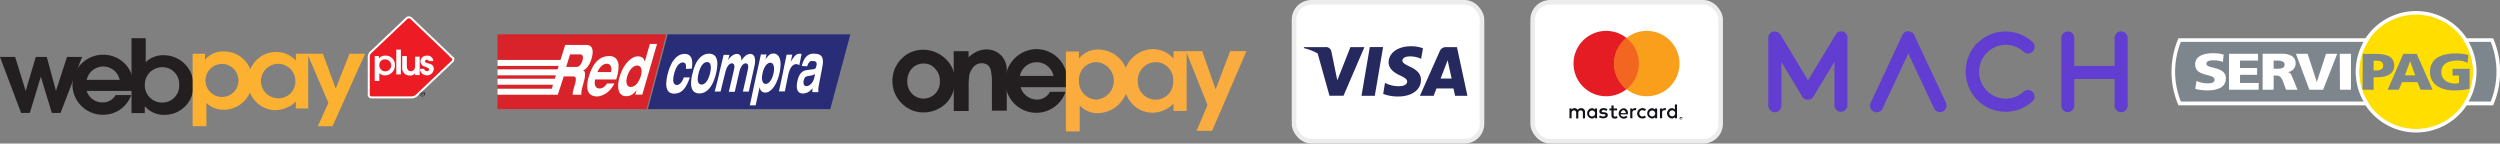 <?xml version="1.0" encoding="UTF-8"?>
<svg xmlns="http://www.w3.org/2000/svg" id="Layer_1" data-name="Layer 1" width="545.06" height="31.29" viewBox="0 0 545.06 31.29">
  <rect x="0" y="0" width="545.06" height="31.29" fill="#808080" stroke="none"/>
  <defs>
    <style>.cls-1{fill:#d8232a;}.cls-1,.cls-11,.cls-15,.cls-16,.cls-18,.cls-2,.cls-20,.cls-3,.cls-9{fill-rule:evenodd;}.cls-2{fill:#292d78;}.cls-3{fill:#fffffe;}.cls-13,.cls-18,.cls-4,.cls-5{fill:#fff;}.cls-4{stroke:#ececec;}.cls-5{fill-opacity:0;}.cls-6{fill:#26295e;}.cls-7{fill:#e61c24;}.cls-8{fill:#f99f1b;}.cls-9{fill:#121316;}.cls-10{fill:#f26622;}.cls-11{fill:#613dd2;}.cls-12{fill:#ffde00;}.cls-14{fill:#7d868c;}.cls-15,.cls-19{fill:#231f20;}.cls-16{fill:#fcb131;}.cls-17{fill:#ed1c24;stroke:#fff;stroke-width:0.44px;}.cls-20{fill:#faac3e;}</style>
  </defs>
  <g id="Page-1">
    <g id="Crédito-1-Copy">
      <g id="red_compra-copy" data-name="red compra-copy">
        <polyline id="Fill-1" class="cls-1" points="108.46 7.49 145.26 7.49 140.97 23.8 108.46 23.8 108.46 7.49"></polyline>
        <polyline id="Fill-2" class="cls-2" points="185.4 7.49 181.02 23.8 141.24 23.8 145.57 7.49 185.4 7.49"></polyline>
        <path id="Fill-3" class="cls-3" d="M155.25,29.32a6.17,6.17,0,0,0,.1-1.35,2.85,2.85,0,0,0-.17-.92,1.54,1.54,0,0,0-.38-.57,1.32,1.32,0,0,0-.51-.3,2.25,2.25,0,0,0-.58-.08,2.66,2.66,0,0,0-1.1.24,3.32,3.32,0,0,0-1,.76,5.21,5.21,0,0,0-.87,1.32,10.32,10.32,0,0,0-.7,1.94,9.88,9.88,0,0,0-.34,2,3.45,3.45,0,0,0,.15,1.36,1.42,1.42,0,0,0,.57.78,1.71,1.71,0,0,0,1,.26,3,3,0,0,0,.94-.15,2.63,2.63,0,0,0,.89-.54,4.47,4.47,0,0,0,.82-1.08,9.63,9.63,0,0,0,.76-1.76h-1.32a3.78,3.78,0,0,1-.41.88,2,2,0,0,1-.52.56.9.9,0,0,1-.56.2.66.66,0,0,1-.6-.29,1.39,1.39,0,0,1-.21-.83,5.24,5.24,0,0,1,.2-1.34,6,6,0,0,1,.5-1.33,2.41,2.41,0,0,1,.64-.82,1.15,1.15,0,0,1,.74-.29.72.72,0,0,1,.44.13.77.77,0,0,1,.24.44,2.72,2.72,0,0,1,0,.83Zm.17,1a9.58,9.58,0,0,0-.31,2,3.4,3.4,0,0,0,.18,1.36,1.54,1.54,0,0,0,.62.78,1.88,1.88,0,0,0,1,.26,2.56,2.56,0,0,0,1.12-.26,3,3,0,0,0,1-.78,5.48,5.48,0,0,0,.86-1.36,10.55,10.55,0,0,0,.66-2,9.22,9.22,0,0,0,.28-1.93,3.36,3.36,0,0,0-.2-1.33,1.58,1.58,0,0,0-.62-.76,1.9,1.9,0,0,0-1-.24,2.63,2.63,0,0,0-1.1.24,3.29,3.29,0,0,0-1,.76,5.09,5.09,0,0,0-.86,1.33A10.77,10.77,0,0,0,155.42,30.36Zm1.32,0a6,6,0,0,1,.48-1.33,2.53,2.53,0,0,1,.63-.82,1.15,1.15,0,0,1,.74-.29.7.7,0,0,1,.6.29,1.41,1.41,0,0,1,.22.82,5.48,5.48,0,0,1-.17,1.33,6.3,6.3,0,0,1-.48,1.34,2.7,2.7,0,0,1-.63.83,1.11,1.11,0,0,1-.75.29.69.69,0,0,1-.61-.29,1.47,1.47,0,0,1-.22-.83A5.64,5.64,0,0,1,156.74,30.36Zm9.65,4h1.29c.2-.92.4-1.83.61-2.74l.6-2.71a6,6,0,0,0,.17-1.32,2.22,2.22,0,0,0-.16-.85,1,1,0,0,0-.38-.46,1.11,1.11,0,0,0-.54-.13,1.63,1.63,0,0,0-1,.39,3.92,3.92,0,0,0-.91,1.09,3,3,0,0,0-.09-.78,1,1,0,0,0-.31-.52.92.92,0,0,0-.59-.18,1.5,1.5,0,0,0-.55.11,2.08,2.08,0,0,0-.53.32,2.67,2.67,0,0,0-.46.43,3.24,3.24,0,0,0-.36.49h0l.27-1.15H162.2c-.32,1.32-.64,2.64-.95,4s-.65,2.69-1,4h1.29c.17-.73.35-1.47.52-2.19L162.6,30a5.48,5.48,0,0,1,.27-.81,2.62,2.62,0,0,1,.35-.58,1.36,1.36,0,0,1,.39-.34.86.86,0,0,1,.4-.11.58.58,0,0,1,.26.06.52.52,0,0,1,.19.22,1.1,1.1,0,0,1,.09.42,3,3,0,0,1-.09.66c-.18.8-.37,1.61-.56,2.42l-.57,2.43h1.29l.51-2.19c.16-.73.33-1.46.5-2.18a4.54,4.54,0,0,1,.26-.81,2.61,2.61,0,0,1,.34-.58,1.36,1.36,0,0,1,.39-.34.82.82,0,0,1,.39-.11.63.63,0,0,1,.27.06.62.62,0,0,1,.2.22,1,1,0,0,1,.08.42,2.45,2.45,0,0,1-.08.66L166.94,32C166.75,32.77,166.57,33.59,166.39,34.4Zm4.29-4a5.5,5.5,0,0,1,.31-1,3.7,3.7,0,0,1,.42-.72,1.86,1.86,0,0,1,.47-.43,1,1,0,0,1,.49-.15.68.68,0,0,1,.43.15.9.9,0,0,1,.28.43,1.91,1.91,0,0,1,.11.72,4.36,4.36,0,0,1-.11,1,6.6,6.6,0,0,1-.31,1,3.8,3.8,0,0,1-.42.73,1.92,1.92,0,0,1-.48.44,1,1,0,0,1-.5.15.68.68,0,0,1-.43-.15.88.88,0,0,1-.28-.44,2.2,2.2,0,0,1-.11-.73A4.36,4.36,0,0,1,170.68,30.41Zm-2.8,7h1.3c.15-.66.29-1.33.44-2s.28-1.31.43-2h0a1.78,1.78,0,0,0,.2.64,1.13,1.13,0,0,0,.42.42,1.32,1.32,0,0,0,.62.16,1.74,1.74,0,0,0,.94-.32,3.66,3.66,0,0,0,.88-.88,6.53,6.53,0,0,0,.75-1.37,10.36,10.36,0,0,0,.54-1.78,8.77,8.77,0,0,0,.21-1.83,4,4,0,0,0-.2-1.31,1.76,1.76,0,0,0-.55-.77,1.3,1.3,0,0,0-.82-.26,1.33,1.33,0,0,0-.52.09,1.78,1.78,0,0,0-.56.39,5.15,5.15,0,0,0-.64.8h0l.23-1.08h-1.22c-.4,1.81-.81,3.63-1.21,5.46S168.3,35.57,167.88,37.45Zm6.38-3.05h1.29c.12-.58.24-1.17.35-1.75l.36-1.74a6.67,6.67,0,0,1,.41-1.32,2.33,2.33,0,0,1,.6-.84,1.2,1.2,0,0,1,.78-.29.75.75,0,0,1,.33.07,1.91,1.91,0,0,1,.32.16c.16-.81.33-1.62.49-2.43a.79.79,0,0,0-.22-.06h-.23a1.21,1.21,0,0,0-.5.1,1.79,1.79,0,0,0-.45.32,3.21,3.21,0,0,0-.45.54c-.16.23-.32.49-.5.79h0c.11-.52.21-1,.32-1.55h-1.23c-.27,1.32-.55,2.64-.82,4ZM182,31.12a3,3,0,0,1-.22.73,2.73,2.73,0,0,1-.32.56,2.12,2.12,0,0,1-.39.4,1.8,1.8,0,0,1-.42.24,1.19,1.19,0,0,1-.4.08.57.57,0,0,1-.4-.14.6.6,0,0,1-.21-.38,1.47,1.47,0,0,1,0-.62,1.81,1.81,0,0,1,.19-.57.73.73,0,0,1,.29-.33,1.11,1.11,0,0,1,.4-.15l.77-.13a2.13,2.13,0,0,0,.4-.1,1.5,1.5,0,0,0,.42-.24C182.11,30.69,182.06,30.9,182,31.12Zm-1.6-2.31a4.12,4.12,0,0,1,.28-.64,1.41,1.41,0,0,1,.28-.36.69.69,0,0,1,.31-.15,2,2,0,0,1,.36,0,1.24,1.24,0,0,1,.57.1.47.47,0,0,1,.25.32,1.13,1.13,0,0,1,0,.52,2.13,2.13,0,0,1-.14.49.6.6,0,0,1-.22.25.86.86,0,0,1-.32.1l-1.4.19a2.08,2.08,0,0,0-.48.11,2,2,0,0,0-.49.24,2.07,2.07,0,0,0-.45.44,3.29,3.29,0,0,0-.39.68,6.06,6.06,0,0,0-.29,1,5,5,0,0,0-.11,1.21,2,2,0,0,0,.19.81,1.16,1.16,0,0,0,.46.47,1.48,1.48,0,0,0,.68.14,2.12,2.12,0,0,0,.48-.05,2.7,2.7,0,0,0,.54-.19,3.22,3.22,0,0,0,.55-.36,3,3,0,0,0,.49-.56c0,.14,0,.28,0,.43l0,.43h1.3a5.76,5.76,0,0,1,0-.7c0-.27.07-.59.14-.94.12-.67.25-1.33.38-2s.25-1.32.37-2a6.6,6.6,0,0,0,.11-.85,2.84,2.84,0,0,0-.06-.73,1.27,1.27,0,0,0-.84-1,2.58,2.58,0,0,0-.9-.14,3.35,3.35,0,0,0-.63,0,2.19,2.19,0,0,0-.63.2,2.37,2.37,0,0,0-.59.45,3.1,3.1,0,0,0-.53.79,7.06,7.06,0,0,0-.44,1.22Z" transform="translate(-4.43 -14.35)"></path>
        <path id="Fill-4" class="cls-3" d="M128.71,26.21h2.19a.77.77,0,0,1,.3.06.51.51,0,0,1,.23.21.82.82,0,0,1,.09.42,2,2,0,0,1-.11.66,3.35,3.35,0,0,1-.27.65,1.68,1.68,0,0,1-.33.43,1.1,1.1,0,0,1-.33.23.76.76,0,0,1-.31.07h-2.29C128.16,28,128.43,27.12,128.71,26.21Zm-2.08,1.21H112.9v1.31h13.33l-.22.73H112.9v1.32h12.71l-.22.73H112.9v1.31H125l-.27.88H112.9V35h13.15l1.29-4h2.06a.59.59,0,0,1,.34.09.46.46,0,0,1,.21.3,1.79,1.79,0,0,1,0,.58,5.3,5.3,0,0,1-.22.94l-.21.74c-.06.21-.11.39-.15.55a4.23,4.23,0,0,0-.07.43,2.4,2.4,0,0,0,0,.37h1.89a1.71,1.71,0,0,1,0-.52,5.57,5.57,0,0,1,.1-.66c.05-.24.1-.46.16-.67s.1-.37.14-.51.13-.45.19-.7a6.31,6.31,0,0,0,.15-.73,4.27,4.27,0,0,0,.06-.68,1.61,1.61,0,0,0-.1-.53.45.45,0,0,0-.3-.27v0a3,3,0,0,0,1.08-1,5.82,5.82,0,0,0,.74-1.64c.06-.22.12-.47.17-.73a3.42,3.42,0,0,0,.06-.78,1.8,1.8,0,0,0-.14-.71,1,1,0,0,0-.44-.52,1.48,1.48,0,0,0-.82-.2h-4.59Zm10.13,5.15a2.62,2.62,0,0,1-.74.8,1.57,1.57,0,0,1-.88.27.93.93,0,0,1-.63-.2,1,1,0,0,1-.33-.49,2,2,0,0,1-.09-.64,3.17,3.17,0,0,1,.1-.64v0h4.59a2.17,2.17,0,0,0,.07-.24,8.92,8.92,0,0,0,.44-2.63,2.4,2.4,0,0,0-.52-1.65,2,2,0,0,0-1.53-.57,3.46,3.46,0,0,0-1.36.25,3.87,3.87,0,0,0-1.23.78,5.54,5.54,0,0,0-1,1.36,9.15,9.15,0,0,0-.82,2,8.09,8.09,0,0,0-.37,2,2.94,2.94,0,0,0,.23,1.37,1.76,1.76,0,0,0,.76.79,2.68,2.68,0,0,0,1.22.25A3.52,3.52,0,0,0,136,35a4.18,4.18,0,0,0,1.28-.89,6.88,6.88,0,0,0,1.12-1.58Zm-2.08-2.51v0a2.08,2.08,0,0,1,.12-.27,4.12,4.12,0,0,1,.27-.46,3.1,3.1,0,0,1,.41-.5,2,2,0,0,1,.56-.41,1.4,1.4,0,0,1,.67-.18,1,1,0,0,1,.56.15.9.9,0,0,1,.31.36,1.55,1.55,0,0,1,.13.48,1.85,1.85,0,0,1,0,.47,1.68,1.68,0,0,1-.06.36v0Zm6.51.91a4.62,4.62,0,0,1,.42-1,3.27,3.27,0,0,1,.53-.73,2.23,2.23,0,0,1,.61-.45,1.33,1.33,0,0,1,.6-.15.91.91,0,0,1,.52.15.86.86,0,0,1,.33.45,1.76,1.76,0,0,1,.11.73,4.38,4.38,0,0,1-.18,1,5.4,5.4,0,0,1-.42,1,3.45,3.45,0,0,1-.54.75,2.2,2.2,0,0,1-.6.44,1.36,1.36,0,0,1-.6.15.88.88,0,0,1-.86-.59A2,2,0,0,1,141,32,4,4,0,0,1,141.19,31Zm1.75,4h1.52l1.62-5.53c.53-1.84,1.07-3.68,1.6-5.51h-1.56l-.56,1.94L145,27.85h0a1.37,1.37,0,0,0-.23-.64,1.19,1.19,0,0,0-.49-.42,1.73,1.73,0,0,0-.75-.15,2.33,2.33,0,0,0-1.14.31,4.17,4.17,0,0,0-1.1.88,6.9,6.9,0,0,0-1,1.38,9.81,9.81,0,0,0-.74,1.8,7.83,7.83,0,0,0-.34,1.88,3.24,3.24,0,0,0,.17,1.35,1.58,1.58,0,0,0,.6.81,1.7,1.7,0,0,0,1,.27,2.25,2.25,0,0,0,.72-.11,2.28,2.28,0,0,0,.76-.41,4.07,4.07,0,0,0,.79-.81h0Z" transform="translate(-4.43 -14.35)"></path>
      </g>
    </g>
  </g>
  <rect id="Rectangle-path" class="cls-4" x="282.13" y="0.5" width="40.98" height="30.29" rx="3.79"></rect>
  <g id="visa_logo" data-name="visa logo">
    <rect id="Rectangle" class="cls-5" x="284.25" y="2.28" width="36.74" height="26.72"></rect>
    <g id="logo-copy">
      <polygon id="Shape" class="cls-6" points="296.84 20.88 299.74 20.88 301.55 10.26 298.65 10.26 296.84 20.88"></polygon>
      <path class="cls-6" d="M311.81,28.88c-1-.49-1.63-.82-1.62-1.32s.52-.91,1.66-.91a5.34,5.34,0,0,1,2.42.53l.4-2.3a7.43,7.43,0,0,0-2.6-.45c-2.86,0-4.87,1.44-4.89,3.51,0,1.52,1.44,2.37,2.54,2.88s1.5.85,1.5,1.32c0,.71-.9,1-1.73,1a6.29,6.29,0,0,1-3.1-.72L306,34.82a9,9,0,0,0,3.23.57c3,0,5-1.42,5-3.63C314.25,30.56,313.48,29.64,311.81,28.88Z" transform="translate(-4.43 -14.35)"></path>
      <path class="cls-6" d="M322.08,24.63h-2.23a1.45,1.45,0,0,0-1.52.88L314,35.24h3l.61-1.6h3.71c.09.37.35,1.59.35,1.59h2.69Zm-3.56,6.84c.12-.3,1.3-3.34,1.53-4,.39,1.83,0,.05.87,4Z" transform="translate(-4.43 -14.35)"></path>
      <path class="cls-6" d="M298.85,24.63,296,31.86l-.31-1.47-1-4.88a1.2,1.2,0,0,0-1.31-.89h-4.67l0,.22a12,12,0,0,1,3,1.16l2.58,9.22h3.06l4.56-10.6h-3.07Z" transform="translate(-4.43 -14.35)"></path>
    </g>
  </g>
  <rect id="Rectangle-path-2" data-name="Rectangle-path" class="cls-4" x="334.16" y="0.5" width="40.98" height="30.29" rx="3.79"></rect>
  <circle id="Oval" class="cls-7" cx="350.19" cy="13.86" r="7.13"></circle>
  <circle class="cls-8" cx="359.04" cy="13.86" r="7.13"></circle>
  <path id="Fill-107" class="cls-9" d="M350.9,39.06a.65.65,0,1,1,.65.68A.63.63,0,0,1,350.9,39.06Zm1.73,0V38h-.46v.26a.84.84,0,0,0-.68-.32,1.13,1.13,0,0,0,0,2.25.83.83,0,0,0,.68-.31v.26h.46Zm15.73,0a.65.65,0,1,1,1.3,0,.65.65,0,1,1-1.3,0Zm2.48.91V40H371s0,0,0,0,0,0,0,0h-.11Zm.09,0,.09,0a.13.13,0,0,1,0,.07.08.08,0,0,1,0,.07.15.15,0,0,1-.07,0l.1.11H371l-.09-.11h0v.11h-.07v-.3Zm0,.43a.16.16,0,0,0,.1,0l.08-.05a.22.22,0,0,0,.05-.08.3.3,0,0,0,0-.1.29.29,0,0,0,0-.09.22.22,0,0,0-.05-.08l-.08,0a.17.17,0,0,0-.1,0l-.1,0-.07,0a.14.14,0,0,0,0,.08.15.15,0,0,0,0,.09.16.16,0,0,0,0,.1.14.14,0,0,0,0,.08l.07.05A.2.2,0,0,0,371,40.36Zm0-.54.11,0a.41.41,0,0,1,.11.07.33.33,0,0,1,.06.1.27.27,0,0,1,0,.12.24.24,0,0,1,0,.12.33.33,0,0,1-.06.1.41.41,0,0,1-.11.07l-.11,0-.13,0-.1-.07-.06-.1a.24.24,0,0,1,0-.12.27.27,0,0,1,0-.12l.06-.1.1-.07Zm-.87-.76V37.13h-.47v1.12a.83.83,0,0,0-.68-.32,1.13,1.13,0,0,0,0,2.25.82.82,0,0,0,.68-.31v.26h.47Zm-11.69-.71c.3,0,.49.23.54.63h-1.11C357.89,38.6,358.08,38.35,358.41,38.35Zm0-.42a1.13,1.13,0,0,0,0,2.25,1.31,1.31,0,0,0,.88-.3l-.23-.34a1,1,0,0,1-.62.22.59.59,0,0,1-.64-.52h1.58a1.1,1.1,0,0,0,0-.18A1,1,0,0,0,358.42,37.93ZM364,39.06a.65.65,0,1,1,.65.68A.63.63,0,0,1,364,39.06Zm1.73,0V38h-.46v.26a.83.83,0,0,0-.68-.32,1.13,1.13,0,0,0,0,2.25.82.82,0,0,0,.68-.31v.26h.46Zm-4.36,0a1.08,1.08,0,0,0,1.14,1.12,1.13,1.13,0,0,0,.77-.25l-.22-.38a1,1,0,0,1-.56.19.64.64,0,0,1-.65-.68.65.65,0,0,1,.65-.69.94.94,0,0,1,.56.2l.22-.38a1.17,1.17,0,0,0-1.91.87Zm6-1.13a.62.62,0,0,0-.56.32V38h-.47v2.14h.47v-1.2c0-.35.15-.55.46-.55a.77.77,0,0,1,.29,0l.14-.44A1,1,0,0,0,367.41,37.93Zm-12.48.23a1.56,1.56,0,0,0-.87-.23c-.54,0-.89.26-.89.69s.26.56.74.63l.22,0c.25,0,.37.1.37.23s-.17.26-.49.26a1.15,1.15,0,0,1-.71-.23l-.22.37a1.62,1.62,0,0,0,.93.27c.62,0,1-.29,1-.7s-.29-.57-.75-.63l-.22,0c-.2,0-.36-.06-.36-.21s.15-.25.4-.25a1.38,1.38,0,0,1,.67.18Zm6-.23a.64.64,0,0,0-.57.32V38h-.46v2.14h.47v-1.2c0-.35.15-.55.46-.55a.77.77,0,0,1,.29,0l.14-.44A1,1,0,0,0,360.94,37.93ZM357,38h-.76v-.65h-.48V38h-.43v.42h.43v1c0,.5.2.79.75.79a1.12,1.12,0,0,0,.58-.16l-.13-.4a.9.9,0,0,1-.42.12c-.23,0-.3-.14-.3-.36v-1H357Zm-7,2.14V38.78a.8.8,0,0,0-.84-.85.86.86,0,0,0-.75.38.8.8,0,0,0-.71-.38.69.69,0,0,0-.62.32V38h-.47v2.14h.47V39c0-.38.2-.58.52-.58s.47.21.47.57v1.19h.47V39a.51.51,0,0,1,.52-.58c.32,0,.48.21.48.57v1.19Z" transform="translate(-4.43 -14.35)"></path>
  <path id="Shape-2" data-name="Shape" class="cls-10" d="M359.05,22.64a7.12,7.12,0,0,0,0,11.16,7.12,7.12,0,0,0,0-11.16Z" transform="translate(-4.43 -14.35)"></path>
  <path class="cls-11" d="M405.26,21.29a1.39,1.39,0,0,1,.53-.1,1.73,1.73,0,0,1,.38,0,1.4,1.4,0,0,1,.76.52,1.38,1.38,0,0,1,.29.87v14.7a1.37,1.37,0,0,1-.42,1,1.34,1.34,0,0,1-1,.43,1.39,1.39,0,0,1-1-.43,1.37,1.37,0,0,1-.42-1V27.82l-4.61,7.65a1.27,1.27,0,0,1-.57.48,1.41,1.41,0,0,1-.58.13A1.37,1.37,0,0,1,398,36a1.21,1.21,0,0,1-.57-.48l-4.61-7.65v9.51a1.34,1.34,0,0,1-.43,1,1.35,1.35,0,0,1-1,.43,1.32,1.32,0,0,1-1-.43,1.34,1.34,0,0,1-.43-1V22.63a1.44,1.44,0,0,1,.29-.87,1.42,1.42,0,0,1,.77-.52,1.65,1.65,0,0,1,.38,0,1.42,1.42,0,0,1,1.23.7l6,9.92,6-9.92A1.44,1.44,0,0,1,405.26,21.29Zm13.92.73a1.31,1.31,0,0,1,1.3-.83,1.39,1.39,0,0,1,1.31.83l6.89,14.69a1.43,1.43,0,0,1,.06,1.11,1.44,1.44,0,0,1-.74.83,1.45,1.45,0,0,1-1.92-.69L420.49,26,414.88,38a1.37,1.37,0,0,1-.81.74,1.4,1.4,0,0,1-1.1-.05,1.44,1.44,0,0,1-.74-.83,1.43,1.43,0,0,1,.06-1.11Zm16.36,1.75a8.68,8.68,0,0,1,12-.29,1.4,1.4,0,0,1,.47,1,1.42,1.42,0,0,1-.38,1.05,1.32,1.32,0,0,1-1,.48,1.38,1.38,0,0,1-1-.38,5.78,5.78,0,0,0-8,.2,5.92,5.92,0,0,0,0,8.32,5.78,5.78,0,0,0,8,.2,1.38,1.38,0,0,1,1-.38,1.32,1.32,0,0,1,1,.48,1.44,1.44,0,0,1,.38,1,1.4,1.4,0,0,1-.47,1,8.68,8.68,0,0,1-12-.29,8.89,8.89,0,0,1,0-12.46Zm30.34-2.16a1.36,1.36,0,0,1,1-.42,1.43,1.43,0,0,1,1.43,1.44V37.37a1.43,1.43,0,0,1-1.43,1.44,1.36,1.36,0,0,1-1-.42,1.39,1.39,0,0,1-.42-1V31.58h-8.79v5.79a1.41,1.41,0,0,1-.4,1,1.38,1.38,0,0,1-1,.42,1.36,1.36,0,0,1-1-.42,1.39,1.39,0,0,1-.42-1V22.63a1.39,1.39,0,0,1,.42-1,1.36,1.36,0,0,1,1-.42,1.38,1.38,0,0,1,1,.42,1.41,1.41,0,0,1,.4,1v6.09h8.79V22.63A1.39,1.39,0,0,1,465.88,21.61Z" transform="translate(-4.43 -14.35)"></path>
  <g id="layer1">
    <g id="g4808">
      <g id="g4507">
        <path id="path4509" class="cls-12" d="M531.19,42.85A12.85,12.85,0,1,1,544.05,30a12.87,12.87,0,0,1-12.86,12.85" transform="translate(-4.43 -14.35)"></path>
      </g>
      <g id="g4511">
        <path id="path4513" class="cls-13" d="M531.19,16.76A13.24,13.24,0,1,0,544.44,30a13.26,13.26,0,0,0-13.25-13.24m0,.78A12.46,12.46,0,1,1,518.74,30a12.47,12.47,0,0,1,12.45-12.46" transform="translate(-4.43 -14.35)"></path>
      </g>
      <g id="g4515">
        <path id="path4517" class="cls-14" d="M479.65,36.91l-.1-.24a17.89,17.89,0,0,1,0-13.34l.1-.24h40.78l-.33.58a12.7,12.7,0,0,0,0,12.66l.33.58Z" transform="translate(-4.43 -14.35)"></path>
      </g>
      <g id="g4519">
        <path id="path4521" class="cls-13" d="M521.11,22.7H479.38l-.2.49a18.36,18.36,0,0,0,0,13.62l.2.5h41.73l-.67-1.18a12.28,12.28,0,0,1,0-12.26Zm-1.36.78a13.15,13.15,0,0,0,0,13H479.91a17.5,17.5,0,0,1,0-13h39.84" transform="translate(-4.43 -14.35)"></path>
      </g>
      <g id="g4523">
        <path id="path4525" class="cls-14" d="M542,36.91l.33-.58a12.73,12.73,0,0,0,0-12.66l-.34-.58h5.76l.1.24a17.89,17.89,0,0,1,0,13.34l-.1.24Z" transform="translate(-4.43 -14.35)"></path>
      </g>
      <g id="g4527">
        <path id="path4529" class="cls-13" d="M548,22.7h-6.7l.68,1.17a12.31,12.31,0,0,1,0,12.26l-.67,1.18H548l.2-.5a18.23,18.23,0,0,0,0-13.62Zm-.53.78a17.5,17.5,0,0,1,0,13h-4.82a13.12,13.12,0,0,0,0-13h4.81" transform="translate(-4.43 -14.35)"></path>
      </g>
      <g id="g4531">
        <path id="path4533" class="cls-14" d="M521.93,27.57h.62c.82,0,1.48.26,1.48,1.06s-.66,1.08-1.48,1.08h-.62Zm-2.4,6.35h2.4V31.19h.93c2.24,0,3.57-.94,3.57-2.53,0-1.76-1.29-2.57-4-2.57h-2.86Z" transform="translate(-4.43 -14.35)"></path>
      </g>
      <g id="g4535">
        <path id="path4537" class="cls-14" d="M531,30.78h-2.25l1.15-3.08h0ZM525,33.92h2.43l.71-1.66h3.36l.68,1.66h2.62l-3.46-7.83h-2.93Z" transform="translate(-4.43 -14.35)"></path>
      </g>
      <g id="g4539">
        <path id="path4541" class="cls-14" d="M542.86,33.7a14.93,14.93,0,0,1-3.47.36c-2.4,0-5.16-1.05-5.16-4S536.61,26,539.9,26a9.86,9.86,0,0,1,2.71.35l-.19,1.7a5.08,5.08,0,0,0-2.18-.5c-2,0-3.54.71-3.54,2.54,0,1.54,1.25,2.47,3,2.47a2.1,2.1,0,0,0,.85-.14V30.82h-1.4V29.35h3.72Z" transform="translate(-4.43 -14.35)"></path>
      </g>
      <g id="g4543">
        <path id="path4545" class="cls-13" d="M483.32,32a5.84,5.84,0,0,0,2.46.52c.76,0,1.48-.14,1.48-.77,0-1.46-4.24-.54-4.24-3.39,0-1.89,2.11-2.41,3.91-2.41a8.58,8.58,0,0,1,2.31.3l-.16,1.61a5.53,5.53,0,0,0-2-.36c-.6,0-1.6.05-1.6.73,0,1.27,4.24.42,4.24,3.25,0,2-2,2.58-4,2.58a10.91,10.91,0,0,1-2.67-.33Z" transform="translate(-4.43 -14.35)"></path>
      </g>
      <g id="g4547">
        <path id="path4549" class="cls-13" d="M490.41,26.08h6.33v1.48h-3.93v1.62h3.72v1.48h-3.72v1.78h4.07v1.47h-6.47Z" transform="translate(-4.43 -14.35)"></path>
      </g>
      <g id="g4551">
        <path id="path4553" class="cls-13" d="M500.14,27.56h.63c.92,0,1.76.14,1.76.87,0,.89-1,.91-1.76.91h-.63Zm-2.4,6.35h2.4V30.82h.5c.89,0,1.2.34,1.69,1.68l.51,1.41h2.5l-.87-2.13c-.45-1-.5-1.54-1.27-1.72v0a1.88,1.88,0,0,0,1.73-2c0-1.35-1.31-2-2.9-2h-4.29Z" transform="translate(-4.43 -14.35)"></path>
      </g>
      <g id="g4555">
        <path id="path4557" class="cls-13" d="M505,26.08h2.55l2,6.15h0l2-6.15H514l-3.07,7.83h-3Z" transform="translate(-4.43 -14.35)"></path>
      </g>
      <path id="path4559" class="cls-13" d="M514.55,26.08H517v7.83h-2.4Z" transform="translate(-4.43 -14.35)"></path>
    </g>
  </g>
  <g id="Page-1-2" data-name="Page-1">
    <g id="Logo_WebpayPlus-1B_1" data-name="Logo WebpayPlus-1B 1">
      <g id="Group">
        <polygon id="Shape-3" data-name="Shape" class="cls-15" points="6.5 24.62 8.9 16.72 11.3 24.62 13.2 24.62 17.9 12.42 14.6 12.42 12.2 19.82 10.2 12.42 7.8 12.42 5.6 19.82 3.3 12.42 0 12.42 4.6 24.62 6.5 24.62"></polygon>
        <path id="Shape-4" data-name="Shape" class="cls-15" d="M33.53,32.68a6.55,6.55,0,0,0-6.6-6.4,6.68,6.68,0,0,0-6.7,6.59,6.59,6.59,0,0,0,6.7,6.5,6.41,6.41,0,0,0,6.1-4.3h-3.4a3.14,3.14,0,0,1-2.9,1.61,3.58,3.58,0,0,1-3.4-2.5h9.9A3.53,3.53,0,0,0,33.53,32.68Zm-10.2-.91a3.68,3.68,0,0,1,7.2,0Z" transform="translate(-4.43 -14.35)"></path>
        <path id="Shape-5" data-name="Shape" class="cls-15" d="M36,39v-1.5a5.44,5.44,0,0,0,4.3,1.89,6.26,6.26,0,0,0,6.3-6.5,6.47,6.47,0,0,0-6.4-6.5,5.51,5.51,0,0,0-4,1.5V22.68h-3.1V39Zm3.8-10a3.65,3.65,0,0,1,3.7,3.8,3.68,3.68,0,0,1-3.7,3.91A3.76,3.76,0,0,1,36,32.77,3.8,3.8,0,0,1,39.83,29Z" transform="translate(-4.43 -14.35)"></path>
      </g>
      <path id="Shape-6" data-name="Shape" class="cls-16" d="M49.43,41.87v-5.1a5.12,5.12,0,0,0,3.8,1.5,6.21,6.21,0,0,0,6.2-6.4,6.13,6.13,0,0,0-6.2-6.3,5.13,5.13,0,0,0-4.1,1.8v-1.3h-2.7v15.8Zm3.4-13.6A3.68,3.68,0,0,1,56.43,32a3.6,3.6,0,1,1-3.6-3.71Z" transform="translate(-4.43 -14.35)"></path>
      <path id="Shape-7" data-name="Shape" class="cls-16" d="M68.93,26.07v1.5a5.75,5.75,0,0,0-4.2-1.89,6.12,6.12,0,0,0-6.2,6.3,6.05,6.05,0,0,0,6,6.39,6.55,6.55,0,0,0,4.4-1.89V38h2.7V26.07Zm-3.8,9.7A3.75,3.75,0,1,1,68.83,32,3.63,3.63,0,0,1,65.13,35.77Z" transform="translate(-4.43 -14.35)"></path>
      <polygon id="Shape-8" data-name="Shape" class="cls-16" points="72.5 27.52 79.6 11.72 76.2 11.72 73.2 19.32 70.4 11.72 67 11.72 71.6 22.42 69.3 27.52 72.5 27.52"></polygon>
      <g id="Group-2" data-name="Group">
        <path id="Shape-9" data-name="Shape" class="cls-17" d="M84.83,26.68c0-.2.2-.81.4-.9l7.9-7.5a.75.75,0,0,1,.9,0l9,8.59a.56.56,0,0,1,0,.9l-7.9,7.5a1.86,1.86,0,0,1-1,.31h-8.7a.58.58,0,0,1-.6-.6Z" transform="translate(-4.43 -14.35)"></path>
        <path id="Shape-10" data-name="Shape" class="cls-18" d="M87.13,32V30.28a1.54,1.54,0,0,0,1.3.5,2.14,2.14,0,0,0,2.1-2.2,2,2,0,0,0-2.1-2.1,1.78,1.78,0,0,0-1.4.6v-.5h-.9V32Zm1.2-4.69a1.3,1.3,0,1,1-1.2,1.3A1.23,1.23,0,0,1,88.33,27.28Z" transform="translate(-4.43 -14.35)"></path>
        <rect id="Rectangle-path-3" data-name="Rectangle-path" class="cls-13" x="86.4" y="10.82" width="1" height="5.4"></rect>
        <path id="Shape-11" data-name="Shape" class="cls-18" d="M94.93,28.67q0,1.2-.9,1.2t-.9-1.2V26.58h-1V29a1.61,1.61,0,0,0,.5,1.4,1.71,1.71,0,0,0,1.2.41,1.17,1.17,0,0,0,1.1-.5v.4h1v-4h-1Z" transform="translate(-4.43 -14.35)"></path>
        <path id="Shape-12" data-name="Shape" class="cls-18" d="M96,29.37a1.41,1.41,0,0,0,.2.7,1.57,1.57,0,0,0,1.3.71A1.45,1.45,0,0,0,99,29.37a1.1,1.1,0,0,0-.4-.9,3.9,3.9,0,0,0-.8-.3l-.3-.09c-.3-.11-.4-.21-.4-.41s.2-.3.4-.3.4.1.4.3h1a1.26,1.26,0,0,0-1.4-1.19,1.34,1.34,0,0,0-1.4,1.19,1.24,1.24,0,0,0,.4.91c.2.2.3.2.8.39s.7.31.7.5a.45.45,0,0,1-.5.4.62.62,0,0,1-.6-.5Z" transform="translate(-4.43 -14.35)"></path>
        <path id="Shape-13" data-name="Shape" class="cls-19" d="M96.53,34.27a.57.57,0,0,1,.6.5.64.64,0,0,1-.6.6.58.58,0,0,1-.6-.6A.57.57,0,0,1,96.53,34.27Zm0,0a.48.48,0,0,0-.5.5.47.47,0,0,0,.5.5c.3,0,.4-.19.4-.5S96.83,34.27,96.53,34.27Zm-.1.81h-.1v-.6h.4l.1.1c0,.09-.1.09-.1.09l.1.1v.1h-.1v-.1a.1.1,0,0,0-.1-.1h-.1v.41Zm0-.31c.2,0,.2,0,.2-.1s0-.09-.1-.09h-.1Z" transform="translate(-4.43 -14.35)"></path>
      </g>
    </g>
  </g>
  <g id="Page-1-3" data-name="Page-1">
    <g id="Nvo-Logo-OnePay-A_1" data-name="Nvo-Logo-OnePay-A 1">
      <g id="Group-3" data-name="Group">
        <path id="Shape-14" data-name="Shape" class="cls-15" d="M237.13,31.84a6.78,6.78,0,0,0-6.71-6.79,6.9,6.9,0,0,0-6.79,7,6.74,6.74,0,0,0,13.12,2.32h-3.4a3.16,3.16,0,0,1-2.93,1.69,3.76,3.76,0,0,1-3.47-2.7h10C237.06,32.61,237.13,32.3,237.13,31.84Zm-10.34-.93a3.74,3.74,0,0,1,7.33,0Z" transform="translate(-4.43 -14.35)"></path>
        <g id="Shape-15" data-name="Shape">
          <path class="cls-19" d="M205.72,25.2a6.87,6.87,0,0,1,3.47.93,7,7,0,0,1,2.55,2.47,6.57,6.57,0,0,1,.92,3.39,6.87,6.87,0,0,1-.92,3.48,6.37,6.37,0,0,1-2.47,2.47,7,7,0,0,1-3.48.92,6.58,6.58,0,0,1-4.78-2A6.68,6.68,0,0,1,199,32a6.78,6.78,0,0,1,2.24-5.09A6.49,6.49,0,0,1,205.72,25.2Zm.07,3a3.5,3.5,0,0,0-2.54,1.08,4,4,0,0,0-1,2.7,3.71,3.71,0,0,0,1,2.78,3.54,3.54,0,0,0,5.09,0,3.64,3.64,0,0,0,1-2.7,3.64,3.64,0,0,0-1-2.7A3.09,3.09,0,0,0,205.79,28.21Z" transform="translate(-4.43 -14.35)"></path>
          <path class="cls-19" d="M212.36,25.51h3.24v1.31a7.94,7.94,0,0,1,2-1.31,5.39,5.39,0,0,1,1.86-.39,4.52,4.52,0,0,1,3.32,1.39,4.65,4.65,0,0,1,1.15,3.4v8.57h-3.24V32.76a12.86,12.86,0,0,0-.23-3.08,2.09,2.09,0,0,0-.69-1.16,2.41,2.41,0,0,0-3,.31,4.18,4.18,0,0,0-1,1.85,17.55,17.55,0,0,0-.15,2.63v5.24h-3.24Z" transform="translate(-4.43 -14.35)"></path>
        </g>
      </g>
      <g id="Group-4" data-name="Group">
        <path id="Shape-16" data-name="Shape" class="cls-20" d="M239.84,42.88V37.32a5.16,5.16,0,0,0,4,1.7,6.77,6.77,0,0,0,6.56-7,6.57,6.57,0,0,0-6.48-6.87,5.15,5.15,0,0,0-4.25,2V25.59h-2.85V43h3Zm3.62-15a4.1,4.1,0,0,1,0,8.18A3.91,3.91,0,0,1,239.68,32,3.82,3.82,0,0,1,243.46,27.9Z" transform="translate(-4.43 -14.35)"></path>
        <path id="Shape-17" data-name="Shape" class="cls-20" d="M260.29,25.51v1.62a6,6,0,0,0-4.4-2.08,6.52,6.52,0,0,0-6.48,6.87c0,4,2.7,7,6.33,7a6.39,6.39,0,0,0,4.55-2v1.62h2.86v-13Zm-3.94,10.57a3.9,3.9,0,0,1-3.85-4,3.94,3.94,0,0,1,3.85-4.17,3.82,3.82,0,0,1,3.86,4A3.85,3.85,0,0,1,256.35,36.08Z" transform="translate(-4.43 -14.35)"></path>
        <polygon id="Shape-18" data-name="Shape" class="cls-20" points="264.27 28.52 271.76 11.15 268.21 11.15 265.04 19.49 262.11 11.15 258.56 11.15 263.27 22.89 260.88 28.52 264.27 28.52"></polygon>
      </g>
    </g>
  </g>
</svg>
